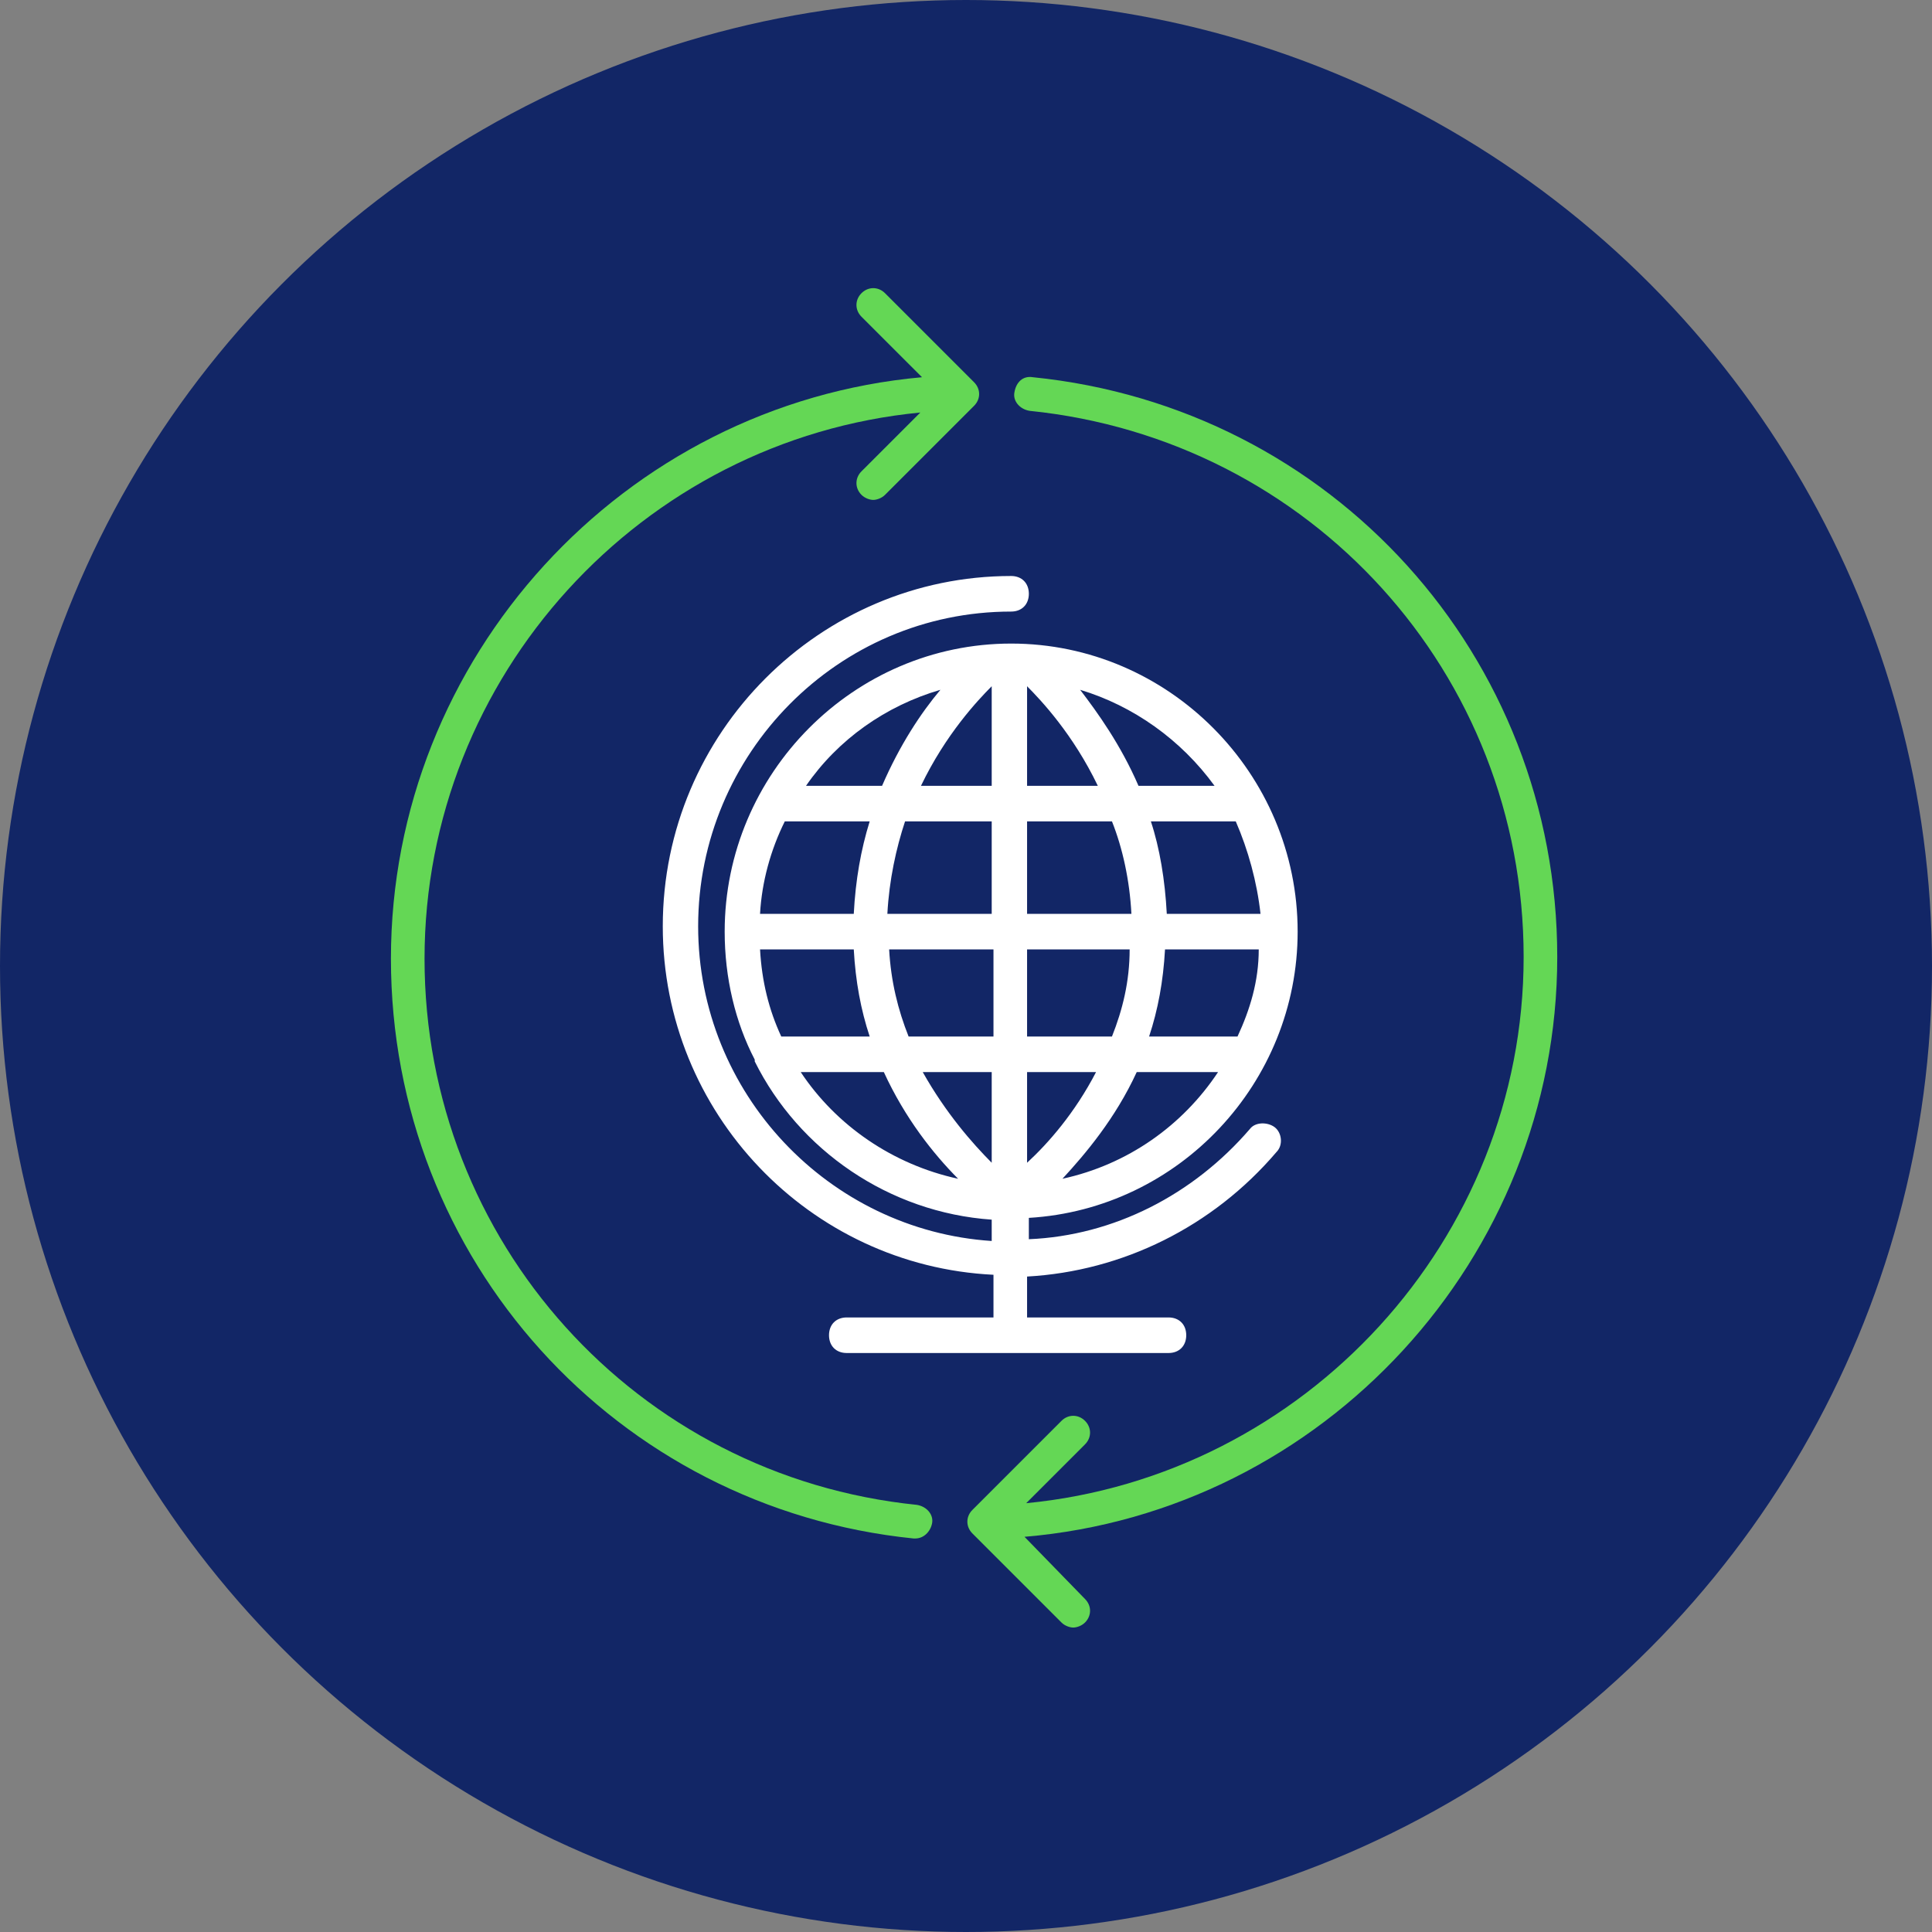 <svg width="189" height="189" viewBox="0 0 189 189" fill="none" xmlns="http://www.w3.org/2000/svg">
<rect x="0" y="0" width="189" height="189" fill="#808080" stroke="none"/>
<circle cx="94.5" cy="94.5" r="94.5" fill="#122666"/>
<mask id="mask0_4_7" style="mask-type:luminance" maskUnits="userSpaceOnUse" x="12" y="10" width="165" height="165">
<path d="M177 10H12V175H177V10Z" fill="white"/>
</mask>
<g mask="url(#mask0_4_7)">
<mask id="mask1_4_7" style="mask-type:luminance" maskUnits="userSpaceOnUse" x="12" y="10" width="165" height="165">
<path d="M177 10.598H12.596V175H177V10.598Z" fill="white"/>
</mask>
<g mask="url(#mask1_4_7)">
<mask id="mask2_4_7" style="mask-type:luminance" maskUnits="userSpaceOnUse" x="12" y="10" width="165" height="165">
<path d="M177 10.598H12.596V175H177V10.598Z" fill="white"/>
</mask>
<g mask="url(#mask2_4_7)">
<mask id="mask3_4_7" style="mask-type:luminance" maskUnits="userSpaceOnUse" x="12" y="10" width="165" height="165">
<path d="M177 10.598H12.596V175H177V10.598Z" fill="white"/>
</mask>
<g mask="url(#mask3_4_7)">
<path d="M68.297 90.614C68.297 73.742 81.964 59.827 98.918 59.827C99.956 59.827 100.648 59.131 100.648 58.088C100.648 57.044 99.956 56.348 98.918 56.348C80.234 56.348 64.837 71.655 64.837 90.614C64.837 108.878 79.196 123.837 97.188 124.706V128.881H82.829C81.791 128.881 81.099 129.577 81.099 130.62C81.099 131.664 81.791 132.36 82.829 132.36H114.315C115.353 132.36 116.045 131.664 116.045 130.62C116.045 129.577 115.353 128.881 114.315 128.881H100.475V124.88C109.817 124.358 118.64 120.01 124.868 112.704C125.56 112.009 125.387 110.791 124.695 110.269C124.003 109.748 122.792 109.748 122.273 110.443C116.737 116.879 108.952 120.88 100.648 121.227V119.14C115.353 118.271 126.944 105.921 126.944 91.136C126.944 75.656 114.315 62.958 98.918 62.958C83.521 62.958 70.892 75.656 70.892 91.136C70.892 95.659 71.93 100.007 73.833 103.66C73.833 103.66 73.833 103.66 73.833 103.834C78.158 112.531 86.981 118.618 97.015 119.314V121.401C81.099 120.358 68.297 106.965 68.297 90.614ZM76.774 80.352H85.078C84.213 83.135 83.694 86.092 83.521 89.397H74.352C74.525 86.266 75.39 83.135 76.774 80.352ZM123.311 89.397H114.142C113.969 86.092 113.45 82.961 112.585 80.352H120.889C122.1 83.135 122.965 86.266 123.311 89.397ZM121.062 101.398H112.412C113.277 98.789 113.796 96.006 113.969 92.876H123.138C123.138 96.006 122.273 98.789 121.062 101.398ZM100.475 113.748V104.877H107.222C105.146 108.878 102.551 111.835 100.475 113.748ZM100.475 101.398V92.876H110.509C110.509 96.006 109.817 98.789 108.779 101.398H100.475ZM110.682 89.397H100.475V80.352H108.779C109.817 82.961 110.509 86.092 110.682 89.397ZM100.475 76.873V67.132C101.859 68.524 104.973 71.829 107.395 76.873H100.475ZM97.015 76.873H90.095C92.517 71.829 95.631 68.524 97.015 67.132V76.873ZM97.015 80.352V89.397H86.808C86.981 86.092 87.673 82.961 88.538 80.352H97.015ZM74.352 92.876H83.521C83.694 96.006 84.213 98.789 85.078 101.398H76.428C75.217 98.789 74.525 96.006 74.352 92.876ZM86.981 92.876H97.188V101.398H88.884C87.846 98.789 87.154 96.006 86.981 92.876ZM97.015 104.877V113.748C95.112 111.835 92.517 108.878 90.268 104.877H97.015ZM103.935 115.314C106.184 112.878 109.125 109.4 111.201 104.877H119.159C115.699 110.095 110.336 113.922 103.935 115.314ZM118.813 76.873H111.374C109.644 72.873 107.395 69.742 105.665 67.48C110.855 69.046 115.526 72.351 118.813 76.873ZM91.998 67.48C90.095 69.742 88.019 72.873 86.289 76.873H78.85C81.964 72.351 86.635 69.046 91.998 67.48ZM78.331 104.877H86.462C88.538 109.4 91.306 112.878 93.728 115.314C87.327 113.922 81.791 110.095 78.331 104.877Z" fill="white"/>
<path d="M38.243 93.785C38.243 123.213 60.273 147.545 89.373 150.504H89.537C90.359 150.504 91.017 149.846 91.181 149.024C91.346 148.202 90.688 147.38 89.702 147.216C62.246 144.421 41.531 121.405 41.531 93.785C41.531 66.166 62.739 42.985 90.031 40.355L84.276 46.109C83.619 46.766 83.619 47.753 84.276 48.41C84.605 48.739 85.098 48.904 85.427 48.904C85.756 48.904 86.249 48.739 86.578 48.41L95.291 39.697C95.949 39.039 95.949 38.053 95.291 37.395L86.578 28.682C85.92 28.024 84.934 28.024 84.276 28.682C83.619 29.34 83.619 30.326 84.276 30.984L90.195 36.902C60.931 39.533 38.243 64.357 38.243 93.785Z" fill="#64D755"/>
<path d="M101.046 36.902C100.059 36.738 99.401 37.395 99.237 38.382C99.073 39.204 99.73 40.026 100.717 40.19C128.172 42.985 149.052 65.837 149.052 93.621C149.052 121.241 127.679 144.421 100.388 147.052L106.142 141.298C106.8 140.64 106.8 139.654 106.142 138.996C105.485 138.338 104.498 138.338 103.84 138.996L95.127 147.709C94.469 148.367 94.469 149.353 95.127 150.011L103.84 158.724C104.169 159.053 104.662 159.217 104.991 159.217C105.32 159.217 105.813 159.053 106.142 158.724C106.8 158.067 106.8 157.08 106.142 156.423L100.224 150.34C129.488 147.874 152.34 123.049 152.34 93.621C152.34 64.193 130.31 39.861 101.046 36.902Z" fill="#64D755"/>
</g>
</g>
</g>
</g>
</svg>
